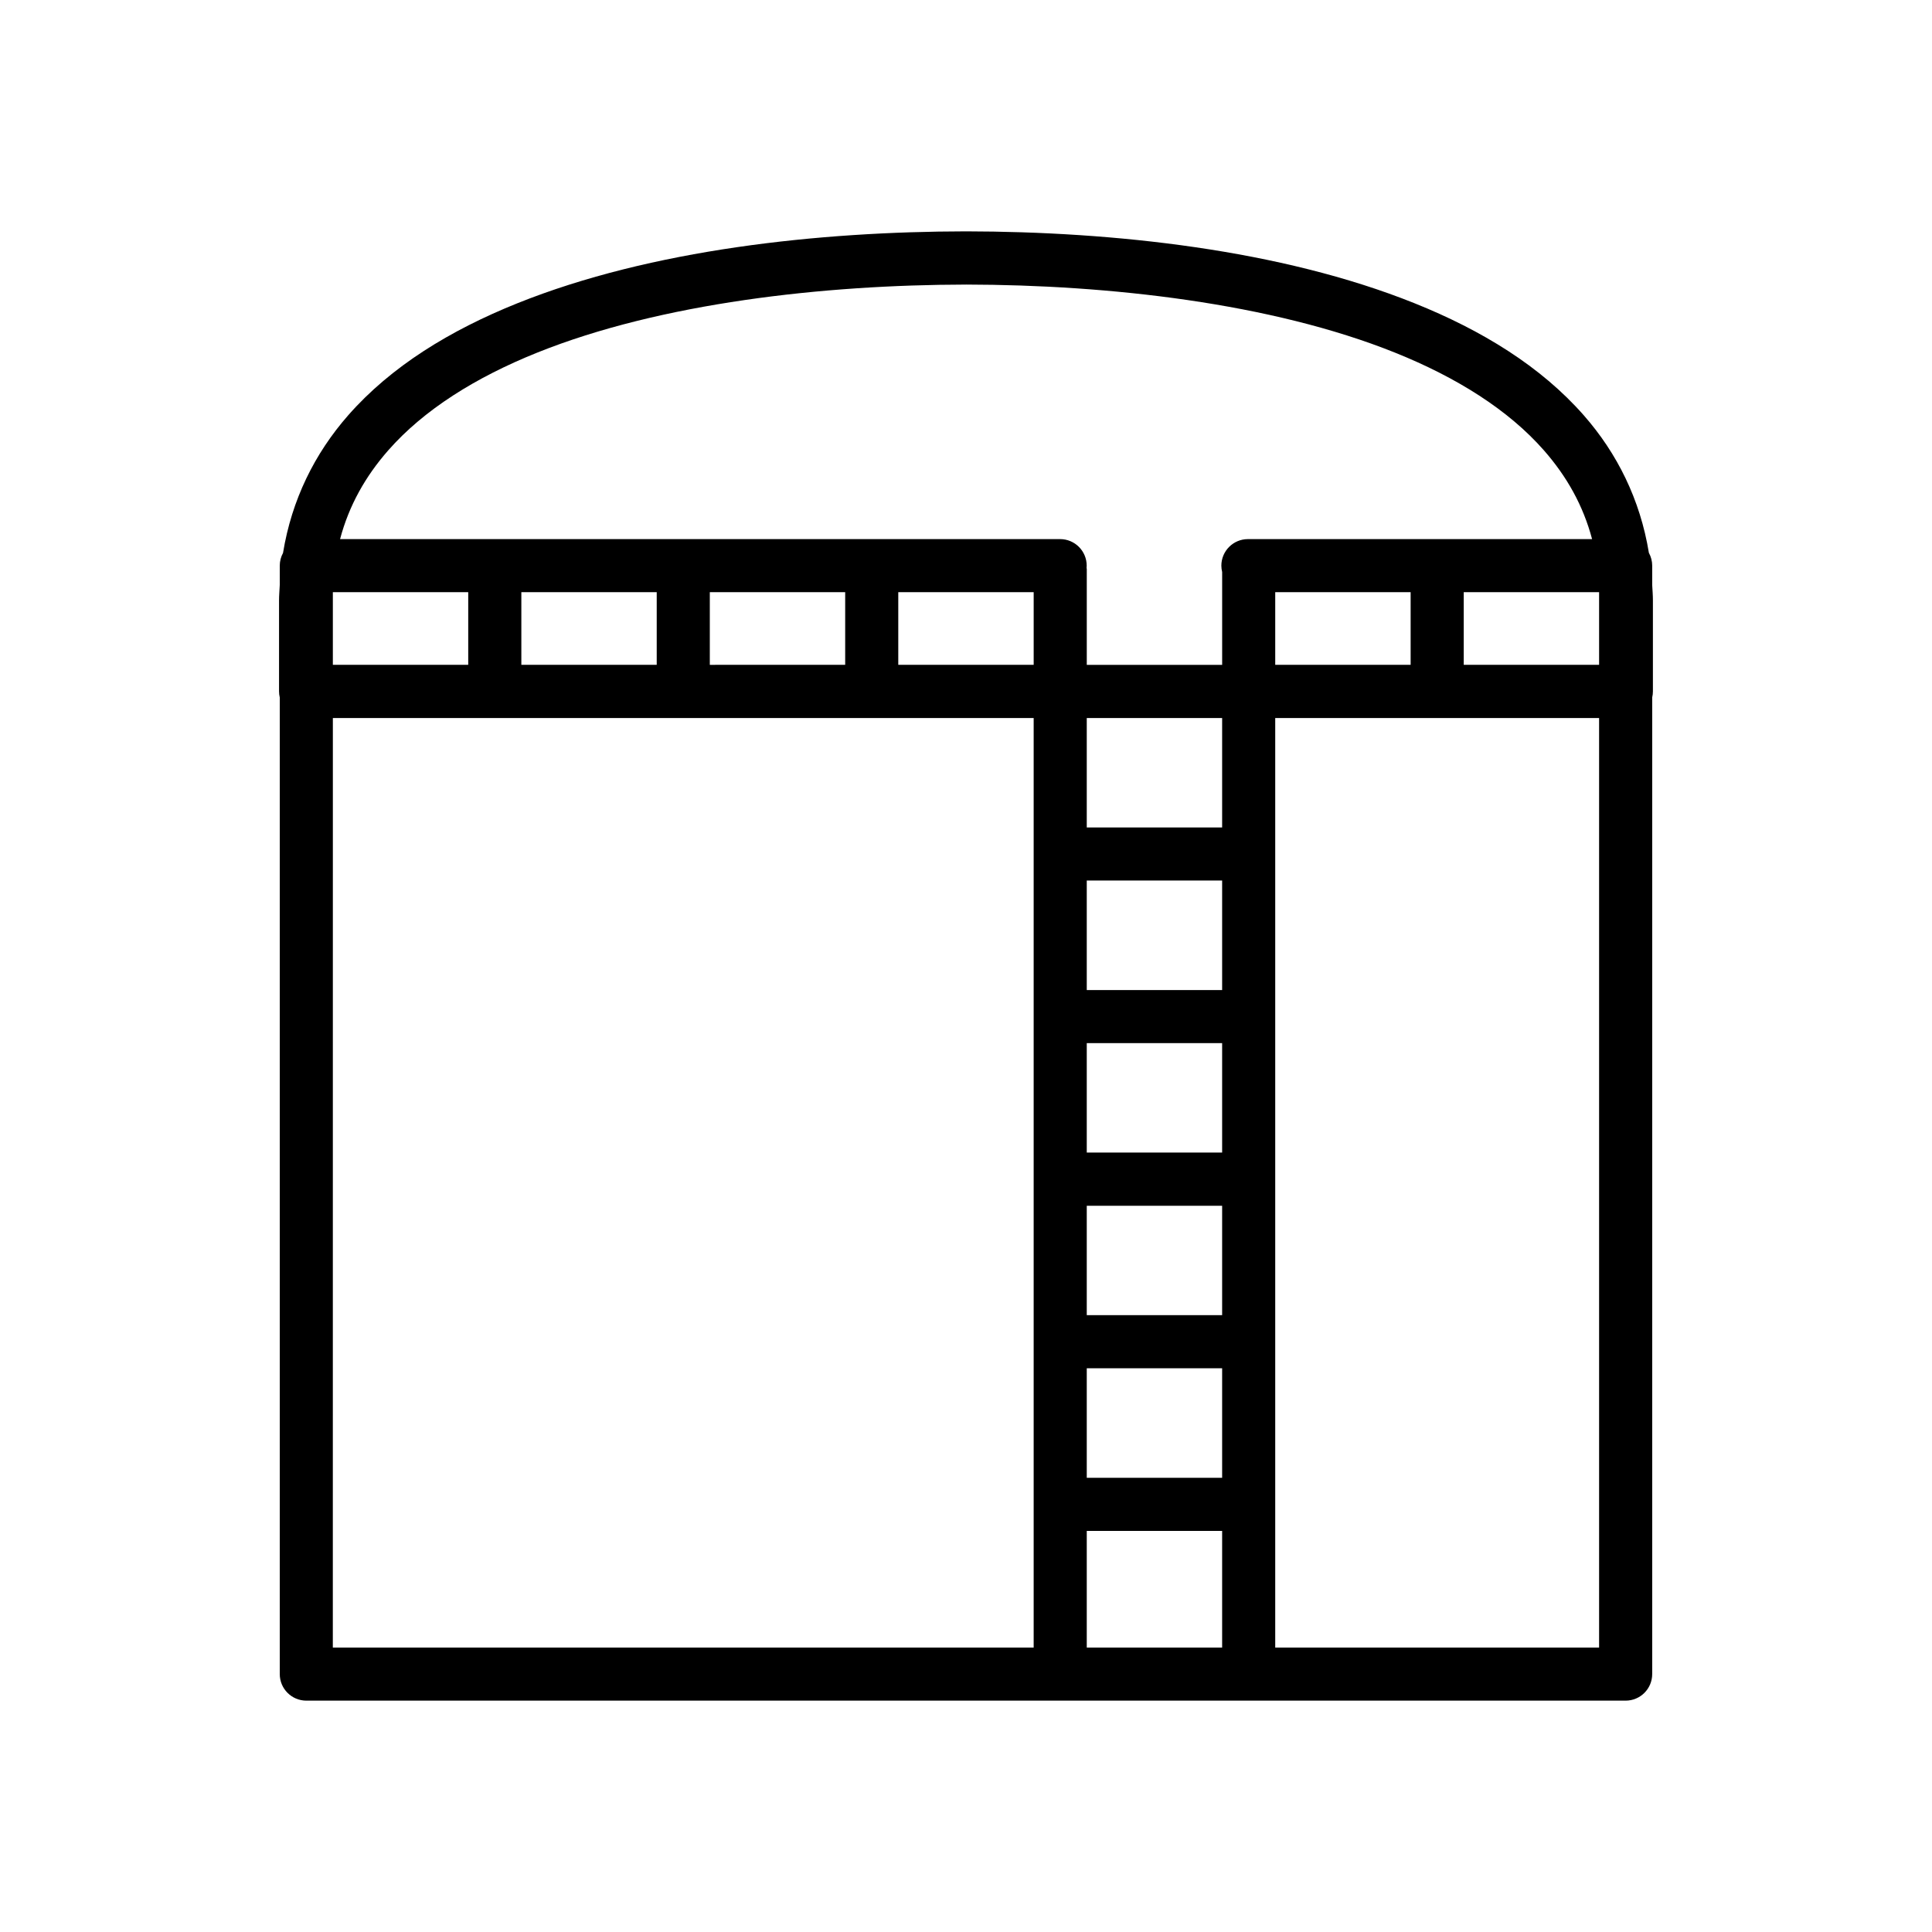 <?xml version="1.0" encoding="UTF-8"?>
<!-- Uploaded to: ICON Repo, www.iconrepo.com, Generator: ICON Repo Mixer Tools -->
<svg fill="#000000" width="800px" height="800px" version="1.1" viewBox="144 144 512 512" xmlns="http://www.w3.org/2000/svg">
 <path d="m400 205.31c-38.945 0.059-83.348 4.785-118.91 19.066-17.781 7.141-33.43 16.707-44.828 29.695-8.852 10.09-14.949 22.34-17.254 36.453h0.004c-0.57 1.035-0.867 2.195-0.871 3.379v5.102c-0.059 1.371-0.191 2.731-0.191 4.133v24.086c0.004 0.543 0.066 1.082 0.191 1.609v258.82c0.004 3.883 3.152 7.031 7.035 7.035h349.64c3.883-0.004 7.031-3.152 7.035-7.035v-258.82c0.125-0.527 0.188-1.066 0.188-1.609v-24.086c0-1.406-0.113-2.762-0.191-4.133v-5.102h0.004c-0.004-1.188-0.305-2.356-0.879-3.394-2.305-14.105-8.395-26.355-17.246-36.438-11.398-12.988-27.047-22.555-44.828-29.695-35.559-14.281-79.953-19.004-118.9-19.066zm0 14.102c37.793 0.059 80.91 4.875 113.66 18.027 16.375 6.574 30.078 15.176 39.5 25.914 6.035 6.879 10.391 14.586 12.758 23.512h-91.211v0.004c-3.883 0.004-7.031 3.148-7.035 7.035 0.004 0.57 0.074 1.137 0.211 1.691v24.594h-35.875v-25.551h-0.059c0.027-0.246 0.039-0.488 0.039-0.734-0.004-3.883-3.152-7.031-7.035-7.035h-190.83c2.367-8.93 6.723-16.637 12.758-23.512 9.422-10.738 23.125-19.34 39.5-25.914 32.75-13.152 75.84-17.965 113.64-18.027zm-167.79 81.523h35.875v19.25h-35.875zm49.953 0h35.875v19.25h-35.875zm49.945 0h35.875v19.25l-35.875 0.004zm49.945 0h35.883v19.25h-35.883zm99.898 0h35.883v19.25h-35.883zm49.953 0h35.875v19.25h-35.875zm-299.69 33.352h185.72v246.33l-185.73 0.004zm199.79 0h35.875v28.992h-35.875zm49.945 0h85.828v246.33h-85.828zm-49.945 43.062h35.875v29.023h-35.875zm0 43.094h35.875v28.992h-35.875zm0 43.094h35.875v28.992h-35.875zm0 43.07h35.875v29.016h-35.875zm0 43.094h35.875v30.91h-35.875z" fill-rule="evenodd"/>
</svg>